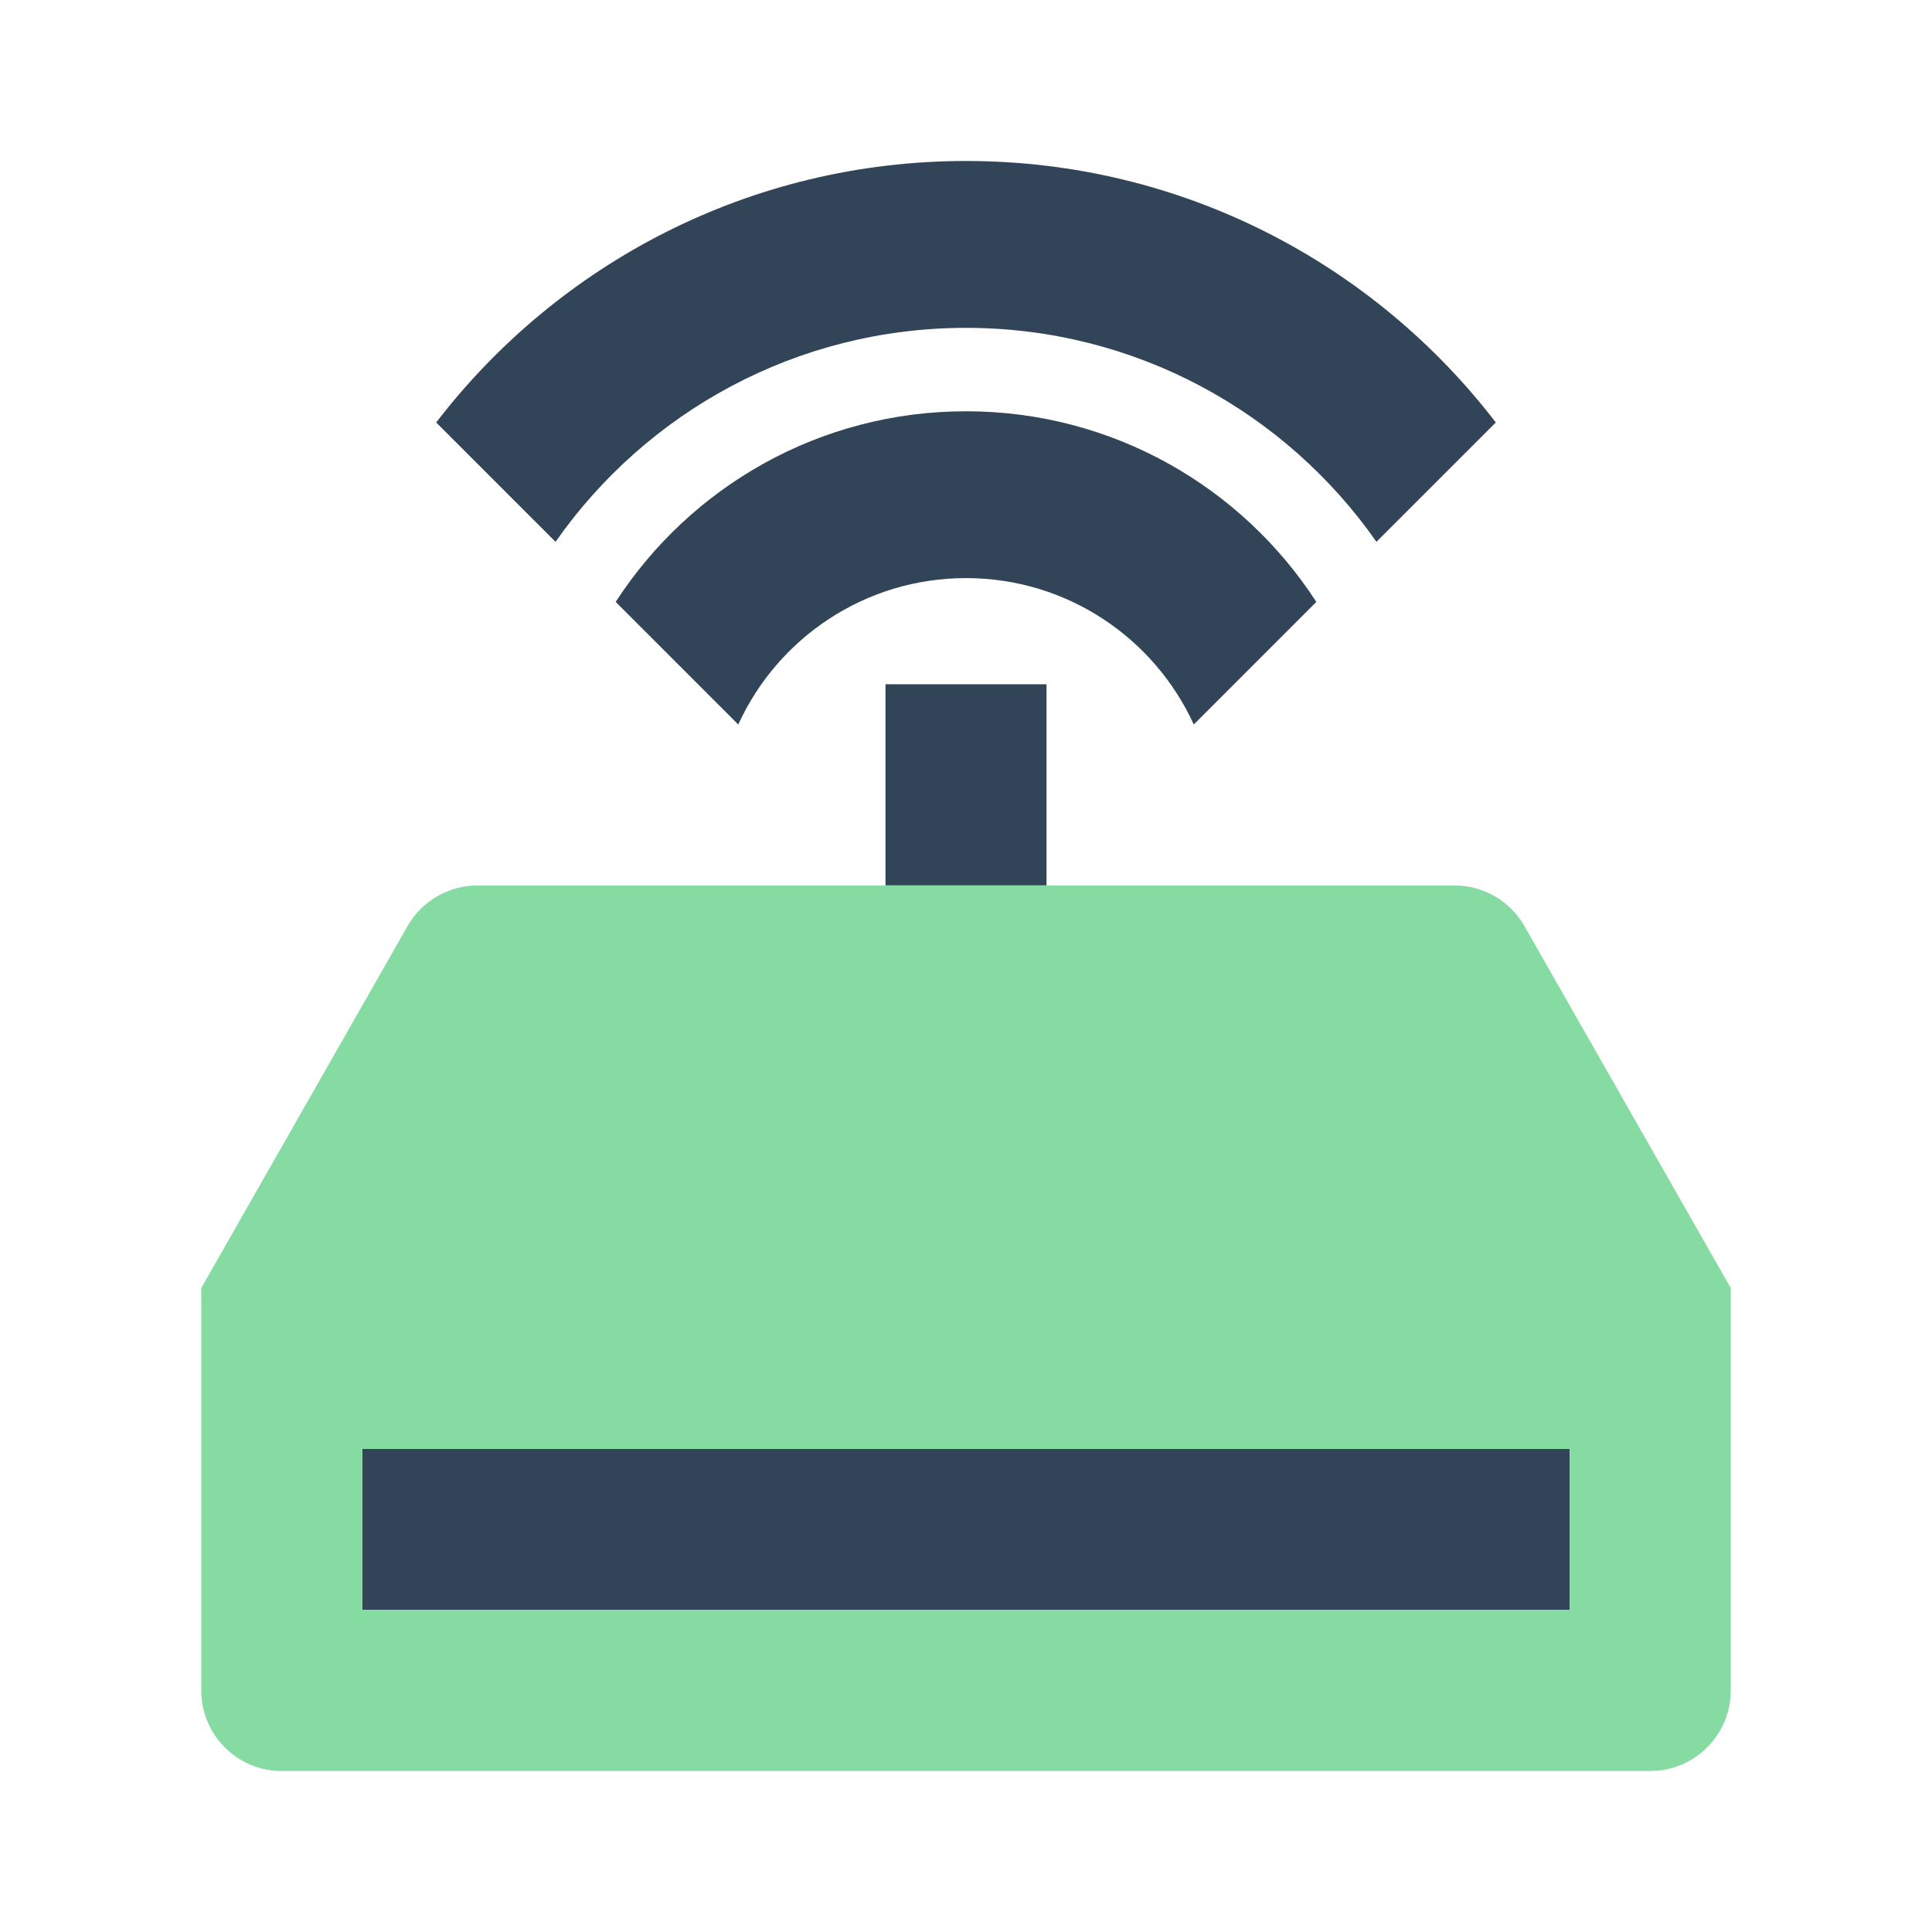 <svg width="40" height="40" viewBox="0 0 40 40" fill="none" xmlns="http://www.w3.org/2000/svg">
<path d="M30.969 8.747C28.443 5.455 24.469 3.333 20 3.333C15.531 3.333 11.557 5.455 9.031 8.747L11.502 11.218C13.376 8.539 16.483 6.788 20 6.788C23.517 6.788 26.624 8.539 28.498 11.218L30.969 8.747Z" fill="#324558"/>
<path d="M27.253 12.462C25.715 10.087 23.041 8.515 20 8.515C16.959 8.515 14.285 10.087 12.747 12.462L15.285 15C16.101 13.212 17.906 11.969 20 11.969C22.095 11.969 23.899 13.212 24.716 15L27.253 12.462Z" fill="#324558"/>
<path d="M18.333 14.167H21.667V18.333H18.333V14.167Z" fill="#324558"/>
<path d="M32.5 30H7.5V33.333H32.5V30Z" fill="#324558"/>
<path fill-rule="evenodd" clip-rule="evenodd" d="M9.885 18.333C9.286 18.333 8.734 18.654 8.437 19.175L4.167 26.667V35C4.167 35.92 4.913 36.667 5.833 36.667H34.167C35.087 36.667 35.833 35.92 35.833 35V26.667L31.563 19.175C31.266 18.654 30.714 18.333 30.115 18.333H9.885ZM7.5 30H32.5V33.333H7.5V30Z" fill="#86DBA2"/>
</svg>
